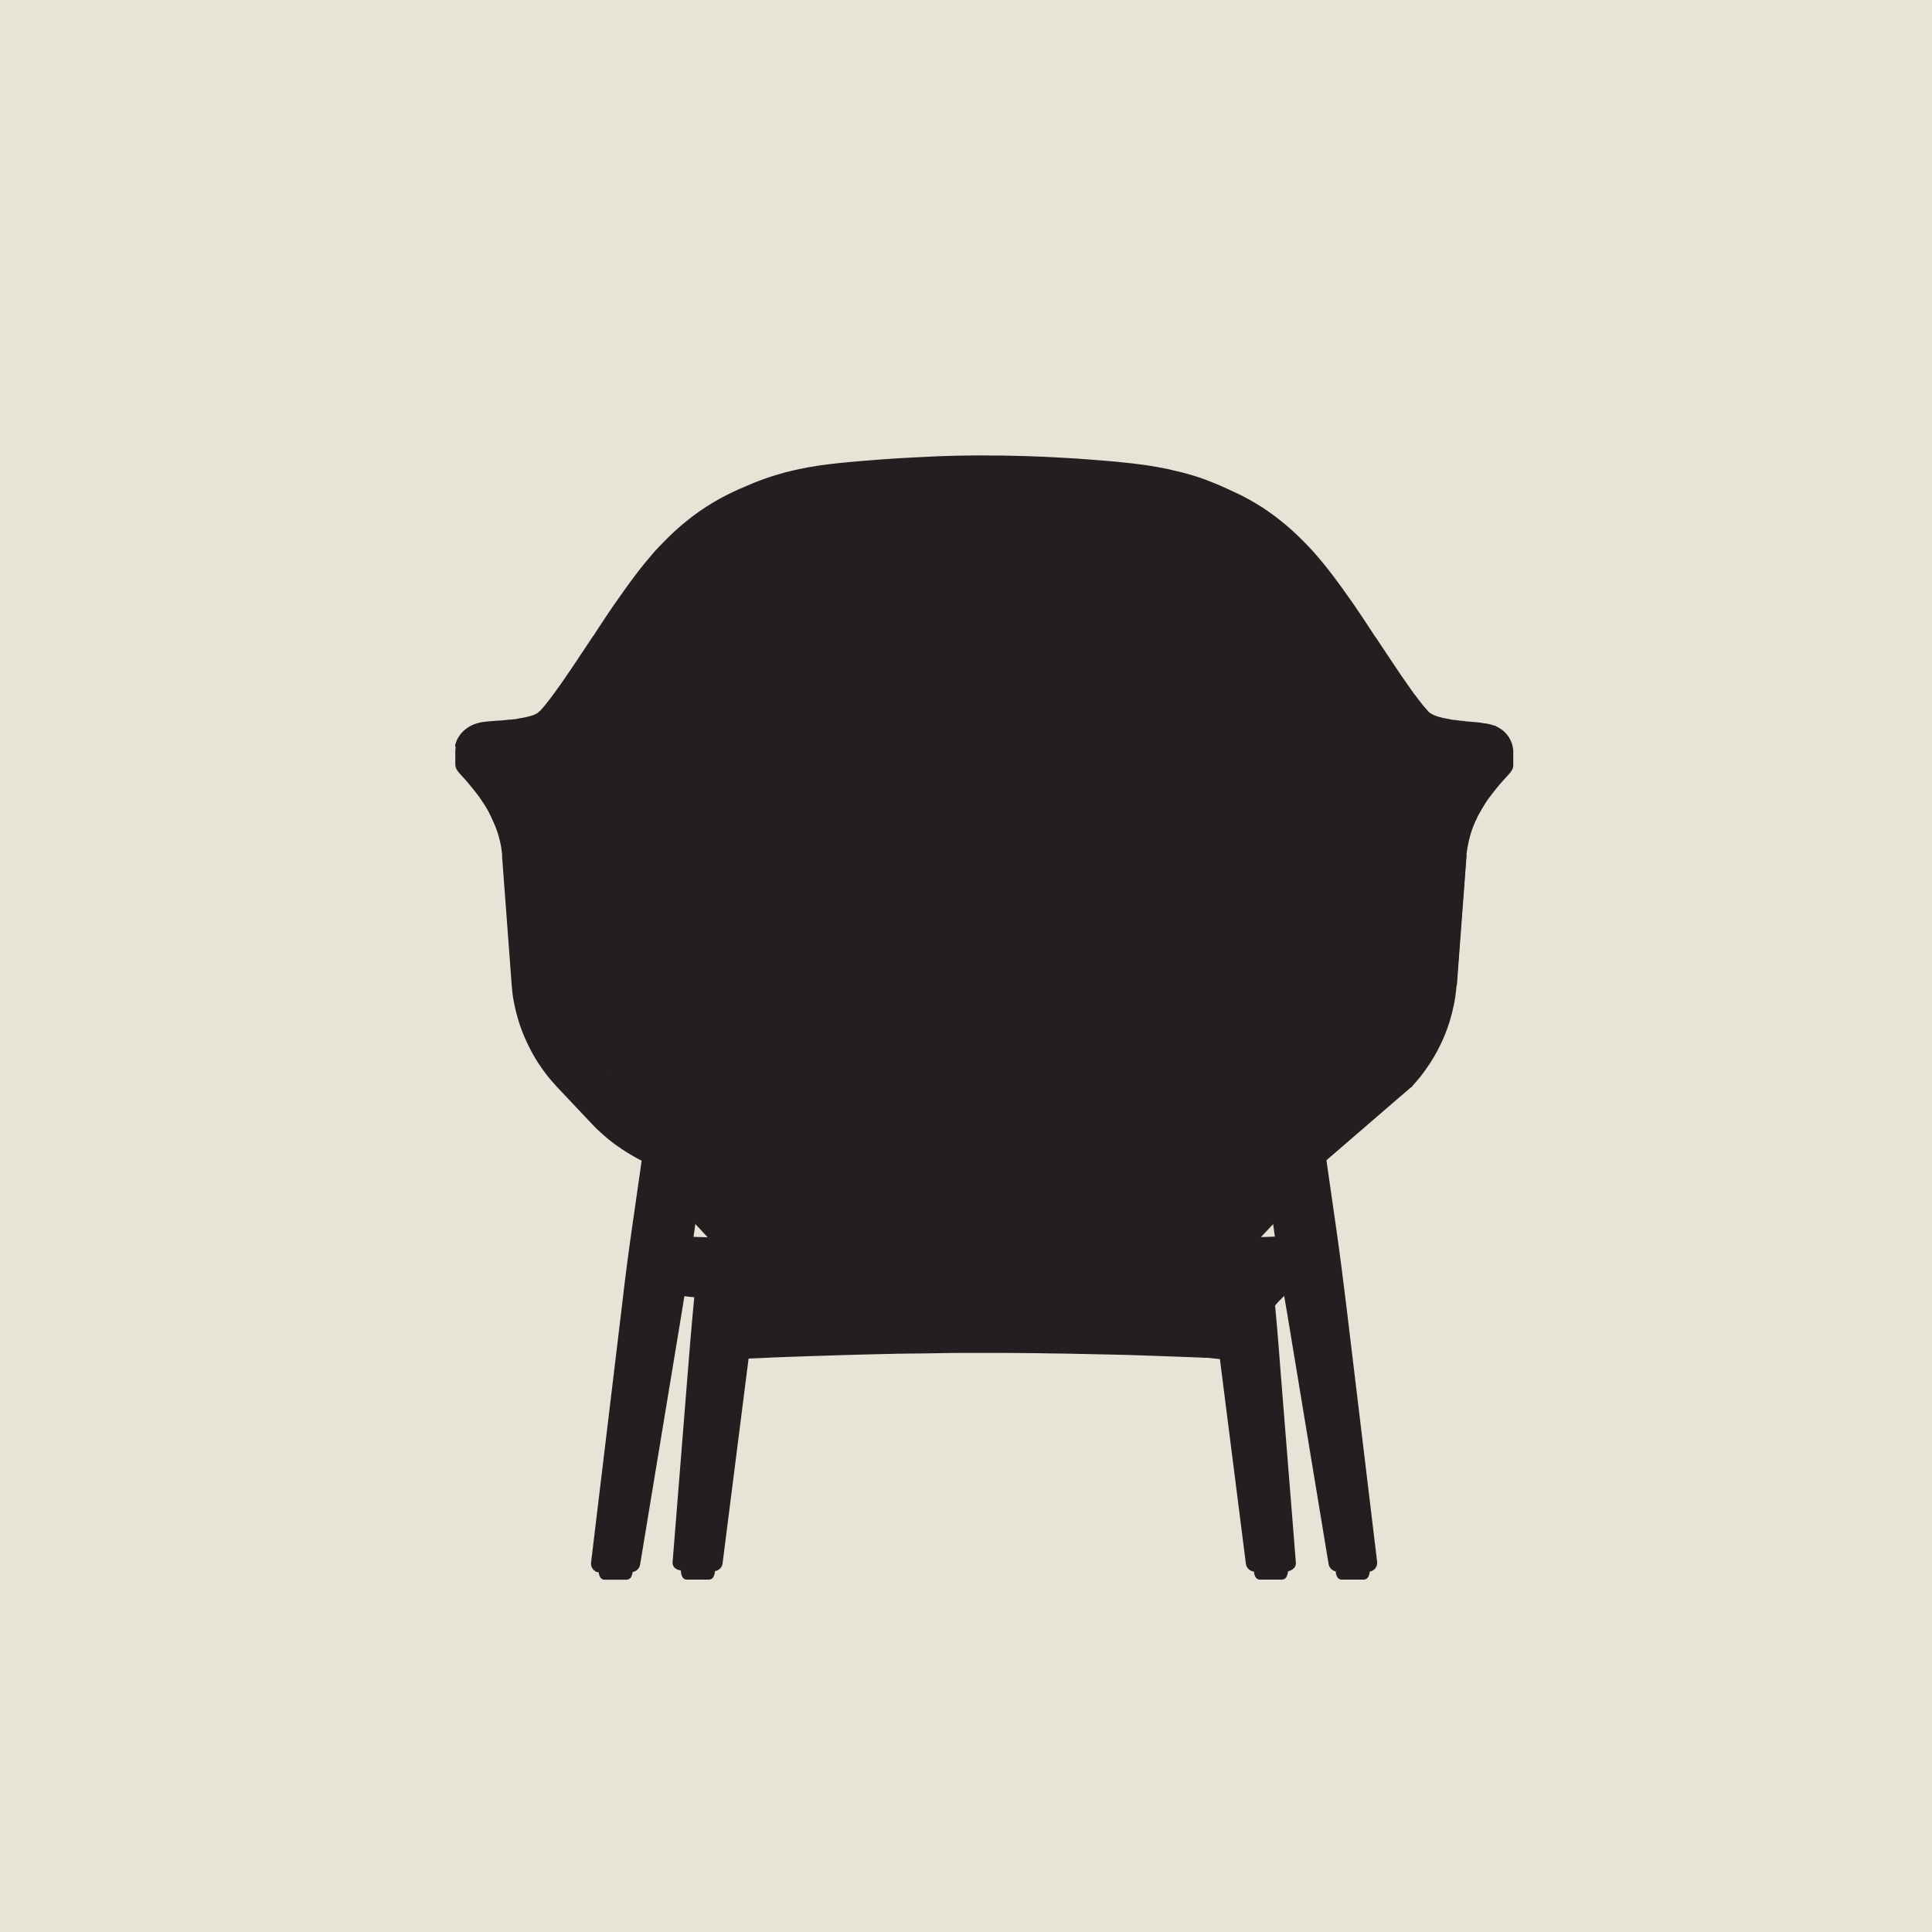 <svg viewBox="0 0 150 150" xmlns="http://www.w3.org/2000/svg" id="Layer_1"><defs><style>.cls-1{fill:#231f20;stroke:#231f20;stroke-linecap:round;stroke-linejoin:round;stroke-width:.5px;}.cls-2{fill:#e7e3d6;stroke-width:0px;}</style></defs><rect height="154.8" width="154.8" y="-2.29" x="-1.96" class="cls-2"></rect><g id="SPLINE"><path d="m55.1,121.8v.16l-.91.43h-.86s-.03,0-.04,0c-.01,0-.03-.01-.04-.02-.01-.01-.03-.03-.04-.04-.01-.02-.02-.04-.03-.06-.02-.05-.04-.1-.05-.15s-.01-.11-.02-.16h2.15c0,.05,0,.11-.02.16s-.02.1-.05.15c0,.02-.02.04-.03.06-.01.01-.02.03-.04.04-.01,0-.03.02-.04.02-.01,0-.03,0-.04,0h-.86l-.57-.6h-.04s-.31.01-.31.01v.16" class="cls-1"></path><path d="m104.12,121.8v.16l.91.43h-.86s-.03,0-.04,0c-.01,0-.03-.01-.04-.02-.01-.01-.03-.03-.04-.04-.01-.02-.02-.04-.03-.06-.02-.05-.04-.1-.05-.15s-.01-.11-.02-.16h2.15c0,.05,0,.11-.02.16s-.02.1-.05.15c0,.02-.02.04-.03.06-.01.01-.02.03-.04.04-.01,0-.03.02-.04.02-.01,0-.03,0-.04,0h-.86l.91-.43v-.16" class="cls-1"></path><path d="m97.77,121.8v.16l.91.43h-.86s-.03,0-.04,0c-.01,0-.03-.01-.04-.02-.01-.01-.03-.03-.04-.04-.01-.02-.02-.04-.03-.06-.02-.05-.04-.1-.05-.15s-.01-.11-.02-.16h2.15c0,.05,0,.11-.02.16s-.02.1-.05.15c0,.02-.02.04-.03.06-.01.01-.02.03-.04.04-.01,0-.03.02-.04.02-.01,0-.03,0-.04,0h-.86" class="cls-1"></path><path d="m99.94,100.39s0,0,0,0c0,0-.01,0-.02-.01-2.61-.09-5.22-.18-7.83-.25s-5.22-.12-7.83-.16-5.22-.06-7.83-.06-5.22.02-7.83.05-5.22.09-7.83.16-5.22.16-7.83.25h0c1.59-.05,3.18-.11,4.78-.15s3.2-.09,4.81-.13,3.14-.07,4.7-.09,3.07-.04,4.6-.06,3-.02,4.5-.02,2.93,0,4.4.02c1.68.01,3.37.03,5.05.06s3.27.06,4.91.1,3.18.08,4.76.13c1.49.05,2.98.1,4.47.15l-1.27-.04c.03.32.06.64.09.95.12,1.24.22,2.48.32,3.72.02.31.05.62.07.94h0s1.23,15.37,1.23,15.37c0,.03,0,.05,0,.07s0,.05-.01.07c-.01.04-.03.08-.06.11-.03.03-.06.06-.09.08-.04.02-.08.04-.12.06-.05.02-.1.03-.15.03-.06,0-.12.01-.18.02-.07,0-.15,0-.23,0-.09,0-.18,0-.28,0h0s.04,0,.04,0l.31.17v-.16h.34s0,0-.02,0h-2.43s-.07,0-.07,0h0,0c-.05,0-.1-.01-.15-.03s-.09-.05-.13-.08-.07-.08-.1-.12-.03-.1-.05-.15l-1.91-15.04h0s-.14-1.13-.14-1.13" class="cls-1"></path><line y2="84.09" x2="43.35" y1="84.18" x1="43.44" class="cls-1"></line><path d="m96.53,94.54l.04.23c.01.08.02.17.04.25s.02.17.03.25c.01.1.02.21.03.3s.01.18.02.26c0,.09,0,.18,0,.25,0,.08,0,.15,0,.19,0,.03-.01.06-.02.07,0,0-.01,0-.02,0h0s-40.41,0-40.41,0h0s-.01,0-.02-.01c0-.01-.01-.04-.02-.07,0-.05-.01-.11,0-.19,0-.07,0-.16,0-.25,0-.07,0-.13.01-.2s.01-.15.02-.23c.01-.1.02-.21.04-.31s.03-.21.04-.32l.04-.23,2.59,1.82v.09s-1.16-.03-1.16-.03c0-.01,0-.03-.02-.04,0,0,0-.01,0-.02h-.47s0,.05,0,.05l-.06.02-.02-.06h-1.65s-1.71-1.84-1.71-1.84l.21-1.48.04-.02.05-.06.05-.1.05-.13.06-.17.06-.2.06-.23.06-.26.06-.29.06-.31.06-.33.06-.34.06-.35.06-.36.2.21-.2-.21s-.05-.02-.09-.04c-.04-.01-.09-.02-.17-.03-.02,0-.05,0-.08,0l-1.88-1.64h.19s4.76-.03,4.76-.03c1.84-.01,3.68-.02,5.53-.03s3.69-.02,5.53-.02,3.69,0,5.53,0,3.52,0,5.28,0,3.52,0,5.28.01,3.52.01,5.28.02,3.52.02,5.27.03l4.76.03s.08,0,.13,0c.02,0,.04,0,.06,0l-1.88,1.64s-.05,0-.08,0c-.08,0-.13.02-.17.03-.04.01-.06.02-.09.04l-.2.21.43,2.84c.01.08.02.17.04.25s.02.17.03.25c.01.1.02.21.03.3s.01.18.02.26c0,.09,0,.18,0,.25,0,.08,0,.15,0,.19,0,.03-.01.06-.02.07,0,0-.01,0-.02,0h0s-8.8,0-8.8,0l-.27-.18c-.3.02-.6.02-.9,0l-.28.17s0-.01.01-.02.02-.02.04-.03c.04-.03.09-.06.16-.09s.15-.06.23-.09c.04-.01.09-.02.14-.03s.1,0,.14,0c.05,0,.1,0,.15,0s.09.02.14.03c.09.02.17.05.23.09s.12.06.16.09c.02.01.03.02.04.03s.01.02.01.02,0,0-.01,0-.02,0-.04,0c-.04,0-.09-.03-.16-.04s-.15-.04-.23-.06c-.04,0-.09-.01-.14-.02s-.1,0-.15,0v-.03s0,.03,0,.03c-.05,0-.1,0-.14,0s-.09.01-.14.02c-.09.02-.17.04-.23.06s-.12.03-.16.04c-.02,0-.04,0-.04,0h-23.31l-.27-.18c-.3.02-.6.02-.9,0l-.28.17s0-.01.01-.02.02-.02.04-.03c.04-.03.09-.06.16-.09s.15-.06.23-.09c.04-.01.09-.02.14-.03s.1,0,.14,0c.05,0,.1,0,.15,0s.09.02.14.03c.09.02.17.05.23.09s.12.06.16.09c.02.01.03.02.04.03s.01.02.01.02,0,0-.01,0-.02,0-.04,0c-.04,0-.09-.03-.16-.04s-.15-.04-.23-.06c-.04,0-.09-.01-.14-.02s-.1,0-.15,0v-.03s0,.03,0,.03c-.05,0-.1,0-.14,0s-.09.01-.14.02c-.09.02-.17.04-.23.06s-.12.03-.16.04c-.02,0-.04,0-.04,0h-8.8,0s-.01,0-.02-.01c0-.01-.01-.04-.02-.07,0-.05-.01-.11,0-.19,0-.07,0-.16,0-.25,0-.07,0-.13.01-.2s.01-.15.02-.23c.01-.1.02-.21.04-.31s.03-.21.04-.32l.43-2.84h42.78l.2-.21.06.36.06.35.06.34.06.33.06.31.06.29.06.26.06.23.06.2.06.17.05.13.05.1.05.06.04.02.21,1.48-1.7,1.81-1.65.02-.02.05-.06-.02v-.04h-.48l-.02.05-1.15.03v-.08s.4,3.84.4,3.84l.12,1.08h0s0,0,0,0c0,.02.01.05.02.09.01.03.02.07.04.11.02.05.04.1.06.15,0,.02.02.05.03.08,0,.02.02.05.03.07,0,.02.01.04.02.06.01.04.03.08.04.13,0,.02.01.04.02.07s.01.04.02.07.01.04.02.06c.01.06.02.12.03.18.04.31.09.63.13.94.06.4.12.8.17,1.19,0,.06.01.12.02.18s0,.12,0,.17c0,.05-.01.09-.02.14,0,.05-.02.09-.03.13-.02.07-.05.13-.07.15,0,0-.01,0-.02.01h0c-1.02-.04-2.03-.08-3.05-.12s-2.04-.07-3.06-.11-1.97-.06-2.95-.08-1.89-.04-2.84-.06-1.82-.03-2.73-.04-1.74-.02-2.62-.02-1.67,0-2.51,0c-.78,0-1.57,0-2.35.02s-1.5.02-2.24.03-1.42.02-2.14.04-1.35.03-2.03.05-1.31.04-1.96.06c-.62.02-1.23.04-1.85.06-.58.02-1.16.04-1.74.06-.54.02-1.08.04-1.63.07-.47.02-.93.04-1.4.06h0s-.01-.01-.02-.02c-.02-.02-.05-.08-.07-.15-.01-.04-.02-.08-.03-.13,0-.04-.01-.09-.02-.14,0-.05,0-.11,0-.17s0-.12.02-.18c.05-.32.09-.63.14-.95.06-.4.11-.81.17-1.21,0-.06.02-.12.03-.18.01-.07.03-.13.05-.2s.04-.12.06-.18.04-.11.06-.16c.02-.06.04-.11.06-.15.01-.04.03-.07.04-.1,0-.02.01-.03.02-.05s0-.03,0-.04c0,0,0-.01,0-.02h0s.12-1.07.12-1.07l-.15,1.02c1.1.05,2.2.09,3.3.14,1.23.05,2.47.09,3.7.12s2.54.07,3.81.09,2.61.04,3.92.06,2.74.02,4.11.02,2.81-.01,4.22-.03,2.89-.05,4.34-.08,2.97-.08,4.45-.13,2.85-.11,4.28-.17h0s0,0,0,0c0,0,0,0-.01,0,0,0-.01,0-.02.01-2,.08-4.01.16-6.01.22s-4.01.11-6.01.14-4.01.05-6.01.05-4.01-.02-6.01-.05-4.01-.08-6.01-.14-4.01-.15-6.01-.23c0,0,0-.02-.02-.01,0,0,0,0-.01,0l-.45,4.04c0,.06-.01.12-.02.18-.04.31-.08.62-.12.93h0s-1.91,15.04-1.91,15.04c-.01.05-.02.1-.05.15s-.06.09-.1.12-.08.06-.13.08-.1.02-.15.03h0,0s-.03,0-.07,0h-1.75c-.12-.01-.23-.02-.34-.03-.1,0-.19-.01-.27-.02-.07,0-.14-.02-.2-.03-.05-.01-.1-.03-.14-.05-.03-.02-.07-.04-.09-.06-.02-.02-.04-.04-.06-.08,0-.01-.01-.03-.02-.04,0-.01,0-.03-.01-.05,0-.02,0-.03,0-.05s0-.04,0-.05l1.23-15.37h0c.09-1.07.17-2.14.27-3.21.07-.81.15-1.61.22-2.41" class="cls-1"></path><path d="m99.29,96.28s0,0,.01.02c0,0,.01.02.02.03,0,.01.05.1.07.12,0,0,0,0,0,0,0,0,0,0,0,.01,0,0,0,.01,0,.02.01.03.02.05.04.08,0,.02.01.04.02.05,0,.02.01.03.02.05,0,.01.01.03.02.04,0,.03.02.06.03.09,0,.03.02.06.02.09.01.06.02.12.03.17.05.32.1.65.15.97.06.41.13.82.19,1.23,0,.06.02.12.02.19s0,.13,0,.19c0,.03,0,.05,0,.08,0,.03,0,.06,0,.08,0,.06-.02.26-.02.29,0,.03,0,.05,0,.07,0,.02,0,.03,0,.05,0,0,0,.02,0,.02,0,.01,0,.02,0,.03s0,.02,0,.03,0,.02,0,.02c0,0,0,.02,0,.02h0c.01.07.02.15.04.23.07.46.15.91.23,1.36h0s3.22,19.49,3.22,19.49c.01.05.03.1.05.14s.06.08.1.12.08.06.13.08.1.02.15.03h2.38s.06,0,.05,0h0l.16-.03s-.07.02-.14.02c-.05,0-.12,0-.2,0h-.05s.02,0,.02,0h.04s.07,0,.07,0c.04,0,.08,0,.12,0,.05,0,.08,0,.11-.01s.05-.01.06-.02h-.02s.08-.04.11-.07.06-.07.08-.11.04-.08.05-.13,0-.09,0-.14l-2.4-19.95h0c-.11-.88-.22-1.76-.33-2.64-.14-1.08-.28-2.16-.44-3.24-.05-.33-.09-.66-.14-.98h0s-.8-5.58-.8-5.58h0s0-.04-.01-.07c0-.03-.03-.05-.04-.07s-.04-.04-.06-.05c-.02-.02-.04-.03-.07-.04-.03-.01-.06-.02-.09-.03-.04-.01-.09-.02-.14-.03-.05,0-.1-.01-.15-.02-.06,0-.12,0-.19,0s-.13,0-.2,0-.14,0-.22,0-.15,0-.24.01-.16.01-.25.02-.17.02-.25.03-.16.02-.25.03c-.05,0-.09.01-.14.02-.09.01-.17.03-.26.04s-.17.03-.25.05-.16.03-.24.05-.15.03-.22.05-.14.04-.21.05-.13.04-.19.06-.11.04-.16.06-.1.04-.14.06c-.05.02-.09.04-.12.07-.03.02-.05.04-.08.06-.02.02-.03.04-.05.06-.01.02-.03.05-.03.07s-.02.06-.01.09c0,.01,0,.02,0,.03h0s.8,5.58.8,5.58h0s.17,1.18.17,1.18h0c-.54.02-1.08.04-1.62.06-.67.02-1.34.05-2.02.07-.72.02-1.44.04-2.15.06-.76.02-1.53.04-2.29.06-.81.02-1.62.04-2.43.06s-1.68.03-2.52.05c-.88.02-1.76.03-2.65.04-.93.01-1.85.02-2.78.03s-1.94.01-2.91.02c-1.04,0-2.07,0-3.11,0s-2.16,0-3.24-.02-2.25-.02-3.38-.04-2.34-.04-3.52-.06-2.44-.05-3.65-.08-2.53-.07-3.79-.11-2.44-.08-3.67-.12h0s0,0,0,0c0,0,0,.01-.01.02,0,0,0,.01-.01.02,0,0,0,.01-.01.02,0,0-.01.02-.02.03,0,.01-.01.02-.02.04,0,.01-.02.03-.02.05,0,.01-.01.03-.02.04-.01.03-.02.05-.04.08-.01.03-.02.05-.03.08,0,.02-.02.04-.02.07-.02.06-.04.11-.05.18-.01.06-.02.12-.03.17-.06.41-.12.81-.19,1.22-.05.32-.1.64-.15.96,0,.06-.02.12-.02.19s0,.13,0,.19c0,.06,0,.11,0,.16,0,.06,0,.13.01.18,0,.07.01.13.02.18,0,.02,0,.03,0,.05,0,0,0,.02,0,.03,0,.03,0,.07,0,.09,0,0,0,.02,0,.02h0s-.26,1.61-.26,1.61h0s-3.22,19.49-3.22,19.49c-.01.05-.03.1-.05.14s-.06.08-.1.12-.08.06-.13.08-.1.02-.15.03h-2.38s-.06,0-.05,0h.33s-.03,0-.03,0v.16l.91.43h-.86s-.03,0-.04,0c-.01,0-.03-.01-.04-.02-.01-.01-.03-.03-.04-.04-.01-.02-.02-.04-.03-.06-.02-.05-.04-.1-.05-.15s-.01-.11-.02-.16h2.15c0,.05,0,.11-.02.16s-.02.1-.05.15c0,.02-.02.04-.03.06-.01.01-.02.03-.04.04-.01,0-.03.02-.04.02-.01,0-.03,0-.04,0h-.86l.91-.43v-.16h-.15s-.07,0-.11,0c-.04,0-.09,0-.14,0-.06,0-.12,0-.18,0-.07,0-.14,0-.21,0-.08,0-.16,0-.24,0-.09,0-.18,0-.26,0-.09,0-.18,0-.27,0-.09,0-.17,0-.25,0-.06,0-.13,0-.19,0s-.11,0-.15,0-.08,0-.1,0-.04,0-.05,0h.02s-.06-.02-.06-.02h.02s-.08-.04-.11-.07-.06-.07-.08-.11-.04-.08-.05-.13,0-.09,0-.14l2.4-19.95h0c.05-.46.11-.91.16-1.37.13-1.08.27-2.16.42-3.24.1-.75.21-1.5.32-2.26h0s.8-5.58.8-5.58c0-.03.01-.06.03-.08.01-.03.03-.05.05-.07.02-.02.04-.04.06-.05.02-.02.05-.03.07-.04.04-.02.09-.03.13-.04.04,0,.09-.02.15-.02s.11,0,.17-.01.12,0,.19,0,.14,0,.21,0,.15,0,.23.01.16.01.24.02.17.01.25.02.17.02.26.03c.05,0,.09.01.14.02,0,0,.02,0,.03,0,.08.01.16.02.24.04.09.01.17.03.25.04s.17.03.25.05.16.03.23.05.15.04.22.05.14.04.2.06.12.04.18.06.1.04.15.06c.05.02.09.04.13.06.03.02.06.04.09.06.02.02.04.03.06.05.02.02.03.04.04.06.01.02.02.05.03.08,0,.03.01.06,0,.09,0,0,0,0,0,0l-.8,5.58h0c-.04.33-.09.66-.14.98-.01.07-.02.14-.03.21l-.62,4.05,42.37,4.98,5.88-6.94" class="cls-1"></path><path d="m35.66,57.93s-.02.07-.03.11c0,.04-.01.08-.02.12,0,.04,0,.08-.01.12,0,.04,0,.08,0,.12,0,.04,0,.08,0,.12,0,.04,0,.08,0,.12s0,.08,0,.12c0,.05,0,.09,0,.14,0,.05,0,.11,0,.16,0,.06,0,.12,0,.18,0,.03,0,.06,0,.08s0,.05,0,.07c0,.05.02.09.03.13.02.07.05.12.09.17s.07.1.11.15c.04.04.07.09.11.12.03.03.06.06.09.1.09.09.18.19.28.31.09.1.19.21.29.34s.22.26.33.4c.06.08.12.16.19.24s.13.17.2.26.14.18.2.28c.06.09.12.18.18.27.05.08.1.15.15.23.04.06.08.13.12.19s.08.13.11.19.08.13.11.2c.04.08.08.15.12.23.05.09.1.19.14.29.06.12.11.25.17.38.06.16.12.31.18.48.07.19.13.39.18.59.04.15.08.3.11.45.04.17.07.33.09.51.03.18.05.37.07.56h0s0,0,0,0l-.02.02v-.02s0,0,0,0l.76,10.16.03.17-.02-.12h0c0,.11.02.22.03.33.03.33.09.66.16.98s.15.68.25,1.01c.09.31.19.61.3.91.11.28.22.56.35.83s.25.53.39.79c.18.33.37.66.58.97s.41.6.64.89c.21.26.43.51.65.75l.04.05h0s2.7,2.86,2.7,2.86c.07.07.14.15.22.23.08.08.16.16.26.26.03.03.06.06.1.09l.16.15s.03.03.05.04c.1.09.22.19.34.3s.25.21.38.31.27.21.4.3c.13.09.26.18.39.27.12.08.24.16.37.24.11.07.23.14.35.21s.23.13.34.2c.14.08.28.15.42.22.08.04.16.08.24.12" class="cls-1"></path><path d="m109.44,84.18h0c.24-.27.49-.54.71-.83s.45-.6.65-.91.41-.66.59-1c.14-.26.27-.53.39-.8s.24-.55.34-.84c.11-.3.21-.6.29-.91.09-.33.17-.67.24-1.01s.12-.66.15-.99c.02-.16.03-.33.04-.49h0s.03-.35.03-.35c0,0,.72-9.58.72-9.58h0c.03-.24.06-.49.1-.72.04-.21.08-.42.13-.62.04-.17.09-.35.14-.51.04-.14.09-.28.14-.41.04-.11.08-.22.13-.33.04-.1.08-.2.13-.29s.09-.19.13-.28.09-.18.14-.26c.07-.13.15-.26.22-.39.07-.11.14-.22.2-.33s.14-.21.2-.31c.08-.12.16-.23.25-.34.1-.13.19-.25.28-.37.07-.09.14-.18.21-.26.06-.08.13-.16.19-.23.06-.07.11-.13.17-.2.05-.06.1-.11.15-.17.04-.05.09-.1.13-.14.05-.05.09-.11.14-.15.05-.06.11-.12.15-.17.03-.04.06-.07.09-.1.03-.03.05-.06.08-.1.02-.03.05-.07.08-.12.02-.03.03-.06.05-.11.01-.03.02-.07.02-.12,0-.04,0-.08,0-.13s0-.09,0-.13,0-.08,0-.12,0-.08,0-.12c0-.05,0-.09,0-.13,0-.05,0-.1,0-.15,0-.06,0-.11,0-.16,0-.06,0-.12,0-.18,0-.07-.01-.13-.02-.19-.01-.07-.03-.13-.04-.2l-2.24-1.56c.06,0,.12.01.18.02s.12.02.17.02c.05,0,.1.02.15.03.05,0,.09.02.14.03.04,0,.08.02.12.03.03,0,.07.02.1.03.03,0,.06.02.09.03.03.01.06.02.09.03.02,0,.04.02.07.03.02.01.06.03.09.05.03.02.07.04.12.07s.09.06.14.1c.05.04.09.08.13.11.05.04.09.08.13.12.04.05.08.09.12.13.04.05.07.09.11.14.05.07.09.13.12.19.04.07.07.14.1.2.03.07.05.14.07.21h0c-.01-.06-.03-.12-.05-.17-.04-.13-.11-.25-.18-.37s-.16-.23-.25-.33-.2-.19-.31-.26-.22-.14-.35-.19-.24-.09-.36-.11c-.12-.02-.23-.03-.35-.03-.02-.02-.03-.04-.07-.05s-.09-.03-.15-.04-.14-.03-.23-.04-.18-.02-.29-.03c-.14-.01-.3-.02-.48-.04s-.36-.02-.57-.04-.43-.04-.66-.07h0s.08,0,.12,0,.09,0,.14.01c.02,0,.05,0,.07.01h0c.11,0,.21.02.32.03.06,0,.12.01.18.02l-1.36-.14c.09.01.17.02.25.03.07,0,.13.01.19.02.02,0,.04,0,.05,0,0,0,0,0,.01,0,0,0,0,0,0,0,0,0,0,0,0,0h-.12s-.12,0-.12,0l.54.02h-.01s-.21-.02-.21-.02c-.01,0-.03,0-.04,0-.04,0-.09-.01-.14-.02-.05,0-.1-.02-.16-.03-.05,0-.09-.02-.14-.03-.04,0-.09-.02-.13-.02-.03,0-.06-.01-.09-.02-.02,0-.04,0-.05-.01-.02,0-.04,0-.06-.01-.03,0-.06-.01-.08-.02-.03,0-.07-.02-.1-.02-.04,0-.07-.02-.11-.03-.06-.01-.12-.03-.17-.04-.05-.01-.09-.02-.13-.04s-.08-.02-.11-.04c-.06-.02-.11-.04-.16-.06s-.09-.04-.13-.06-.08-.04-.11-.06c-.02-.01-.05-.03-.07-.04-.02-.01-.04-.03-.06-.04,0,0-.01-.01-.02-.02,0,0-.02-.01-.03-.02-.01-.01-.03-.02-.04-.03-.02-.02-.04-.03-.06-.05-.03-.02-.05-.05-.08-.07s-.06-.06-.09-.09c0,0,0,0,0,0-.02-.02-.04-.04-.06-.05l.2.18s-.02-.02-.02-.03c-.07-.08-.14-.16-.22-.25-.06-.07-.12-.14-.18-.21-.05-.06-.1-.13-.15-.19s-.1-.13-.15-.19c-.06-.08-.13-.17-.19-.25s-.12-.17-.19-.25-.12-.17-.19-.26c-.06-.08-.11-.16-.17-.24-.07-.1-.14-.2-.21-.3-.08-.12-.17-.24-.25-.36-.1-.14-.19-.28-.29-.42-.11-.16-.22-.32-.33-.49-.12-.18-.24-.36-.36-.54-.13-.2-.27-.4-.41-.61-.15-.22-.3-.45-.45-.68-.12-.18-.24-.36-.36-.54h0s0,.02,0,.02h0c-.17-.27-.34-.53-.52-.8s-.36-.55-.55-.83c-.17-.26-.35-.51-.52-.77-.16-.24-.33-.47-.5-.71-.15-.22-.31-.43-.46-.65-.14-.2-.28-.39-.43-.59-.13-.17-.26-.35-.39-.52-.1-.13-.21-.27-.31-.4-.09-.12-.18-.23-.28-.35-.08-.1-.16-.2-.24-.29-.07-.08-.14-.17-.21-.25-.08-.09-.16-.19-.24-.28-.07-.08-.13-.15-.2-.23-.05-.06-.1-.11-.16-.17-.06-.06-.12-.13-.18-.19-.08-.09-.17-.18-.25-.26-.11-.11-.22-.22-.33-.33-.1-.1-.2-.2-.3-.29-.12-.11-.23-.22-.35-.33-.13-.12-.27-.24-.41-.36-.15-.12-.3-.25-.45-.37-.3-.24-.61-.47-.93-.7s-.65-.44-.99-.64-.68-.4-1.04-.58c-.31-.16-.63-.3-.95-.45h0s-.13-.06-.13-.06h0c-.1-.05-.2-.09-.3-.14-.09-.04-.18-.08-.27-.12h0c-.1-.04-.2-.09-.3-.13-.12-.05-.24-.1-.35-.14-.12-.05-.24-.09-.35-.14-.13-.05-.25-.1-.38-.14-.14-.05-.27-.1-.41-.14-.15-.05-.3-.1-.45-.14-.16-.05-.32-.1-.49-.14-.13-.04-.26-.07-.39-.1-.1-.03-.2-.05-.3-.07-.07-.02-.14-.03-.21-.05-.04,0-.07-.02-.11-.03-.03,0-.05-.01-.08-.02-.04,0-.09-.02-.13-.03-.08-.02-.15-.03-.23-.05-.1-.02-.21-.04-.31-.06-.16-.03-.32-.06-.49-.09-.2-.03-.4-.07-.61-.1-.24-.04-.48-.07-.73-.1-.28-.04-.56-.07-.84-.1-.32-.03-.64-.07-.96-.1-.36-.03-.71-.06-1.07-.09-.29-.02-.59-.05-.88-.07-.32-.02-.63-.04-.95-.07-.34-.02-.68-.04-1.02-.06-.36-.02-.73-.04-1.09-.06-.39-.02-.78-.04-1.17-.05-.42-.02-.83-.03-1.25-.04-.44-.01-.88-.02-1.32-.03-.47,0-.93,0-1.4-.01-.49,0-.98,0-1.47.01-.46,0-.92.02-1.38.03-.43.01-.87.03-1.3.05-.4.02-.81.04-1.21.06-.37.02-.75.04-1.12.06-.35.02-.69.04-1.04.07-.32.02-.64.04-.96.07-.34.03-.68.05-1.02.08-.31.03-.61.05-.92.08-.27.03-.55.05-.82.08-.24.03-.48.05-.72.08-.21.03-.41.05-.61.08-.17.02-.34.05-.51.08-.15.02-.3.05-.45.07-.12.02-.24.04-.36.07s-.24.05-.36.07-.25.05-.37.08-.26.06-.38.09c-.15.04-.3.07-.45.11-.14.04-.28.08-.41.12-.16.05-.31.09-.47.14-.17.05-.34.11-.51.17s-.33.12-.5.18-.32.12-.49.19-.32.14-.47.2h0c-.1.04-.2.09-.3.13-.09.04-.19.08-.28.12h0s0,0-.01,0c-.02,0-.05.02-.07.03-.02,0-.04.02-.06.03h0c-.32.15-.64.29-.94.45-.36.18-.71.38-1.04.58s-.67.42-.99.64-.63.46-.93.7c-.15.12-.3.24-.45.37-.14.12-.27.24-.41.36-.12.11-.24.22-.35.33-.1.1-.2.19-.3.29-.11.11-.22.22-.33.33-.08.09-.17.17-.25.26-.06.06-.12.13-.18.19-.05.06-.1.11-.16.17-.07.07-.13.15-.2.23-.08.09-.16.19-.24.28-.07.08-.14.16-.21.25-.08.1-.16.2-.24.29-.09.11-.19.23-.28.35-.1.13-.21.27-.31.4-.13.17-.26.35-.39.52-.15.2-.29.39-.43.59-.16.22-.31.43-.46.65-.17.24-.33.48-.5.71-.18.26-.35.52-.52.77-.19.28-.37.55-.55.83s-.35.53-.52.8h0s0-.02,0-.02h0c-.12.19-.25.37-.37.56-.16.23-.31.46-.46.69-.14.21-.28.41-.41.62-.12.18-.25.37-.37.55-.11.16-.22.32-.33.48-.09.14-.19.28-.28.41-.08.12-.16.24-.24.35-.07.1-.14.2-.21.29-.06.08-.11.16-.17.24-.08.11-.16.22-.24.33s-.16.21-.24.32-.16.21-.25.32c-.04.05-.08.1-.12.15-.05.06-.09.11-.13.16-.05.06-.1.12-.16.18s-.1.12-.15.17l.2-.18s-.06.05-.09.08c-.03.03-.06.06-.1.09-.03.03-.07.06-.11.09-.02.02-.05.04-.06.05-.02.01-.03.02-.05.04-.02.02-.05.04-.07.05-.02.01-.02.01-.03.01-.01,0-.04.02-.07.04-.02.01-.05.03-.08.04s-.05.02-.08.04c-.03.01-.06.03-.1.04-.03.01-.06.02-.1.03s-.07.02-.1.03-.07.02-.11.03c-.04.01-.09.02-.13.03-.05.01-.1.03-.15.04s-.1.02-.15.03c-.03,0-.06.01-.09.02-.02,0-.04,0-.06.01-.01,0-.03,0-.04,0-.02,0-.04,0-.07.01-.03,0-.06.01-.09.02-.05,0-.09.02-.14.03-.06.01-.12.02-.17.03-.06,0-.1.02-.15.02-.02,0-.04,0-.07,0h.32s-.25,0-.25,0c-.1.01-.2.02-.29.03-.1.01-.2.02-.3.03-.09,0-.17.01-.25.02s-.16.01-.24.02-.16.01-.23.02-.14.01-.21.02-.13,0-.18.01c-.06,0-.12.01-.18.02-.07,0-.13.01-.19.02s-.11.02-.15.03-.09.02-.12.03-.06.02-.08.03-.03.02-.04.04c-.12,0-.24.01-.35.03-.12.02-.25.06-.36.11s-.24.12-.35.19-.22.17-.31.26-.18.21-.25.33-.14.24-.18.37c-.02.05-.03.1-.04.15v.02s-.02,0-.02,0c.03-.1.07-.21.11-.31.04-.09.09-.18.15-.26.05-.07.1-.15.17-.22.05-.06.11-.12.17-.18.05-.05.11-.09.17-.14.05-.04.1-.07.16-.11.04-.03.09-.05.14-.08.04-.02.08-.04.12-.06.05-.02.1-.04.14-.06.05-.02.09-.03.12-.04.04-.01.07-.02.1-.03.03,0,.06-.01.08-.02.03,0,.05-.01.07-.02.03,0,.06-.01.08-.02.04,0,.08-.01.12-.02.05,0,.1-.01.15-.02.06,0,.11-.01.17-.02.06,0,.13-.01.2-.02.08,0,.15-.01.24-.02.09,0,.18-.01.28-.02.1,0,.21-.01.32-.02.12,0,.24-.02.37-.03.11-.01.23-.03.36-.04h0s.05,0,.07,0,.05,0,.08,0,.05,0,.07,0c.04,0,.08,0,.12,0h0s0,0,0,0c0,0,0,0,0,0,0,0,.02,0,.02,0,.03,0,.06,0,.1,0,.13-.01.26-.03.4-.05" class="cls-1"></path><polyline points="109.46 84.15 109.44 84.18 102.73 89.97" class="cls-1"></polyline><polyline points="113.61 66.46 112.89 76.08 112.87 76.4" class="cls-1"></polyline></g><path d="m50.29,88.91l52.43.53,6.71-5.26-68.76-28.13.43,13.85c-.18-.1-1.06-2.59-1.06-2.59l2.04,2.45-2.67-3.51.31,1-.14-1.24-.65-1.77.2.24.53.51-1.1-1.82,1.04,1.15-2.78-3.59,1.27,1.35-1.72-2.53-.46-1.21.16-.87.85-.72,3.77-.56" class="cls-1"></path><polyline points="50.14 89.44 41.27 70.2 40.71 57.02 51.35 88.6" class="cls-1"></polyline><polyline points="49.98 61.05 40.21 56.52 40.06 58.64" class="cls-1"></polyline><polyline points="53 84.59 46.03 83.39 50.42 89.97" class="cls-1"></polyline><polyline points="114.65 60.58 116.32 57.08 103.08 57.61 116.02 56.6 116.92 57.36 113.24 58.11" class="cls-1"></polyline></svg>